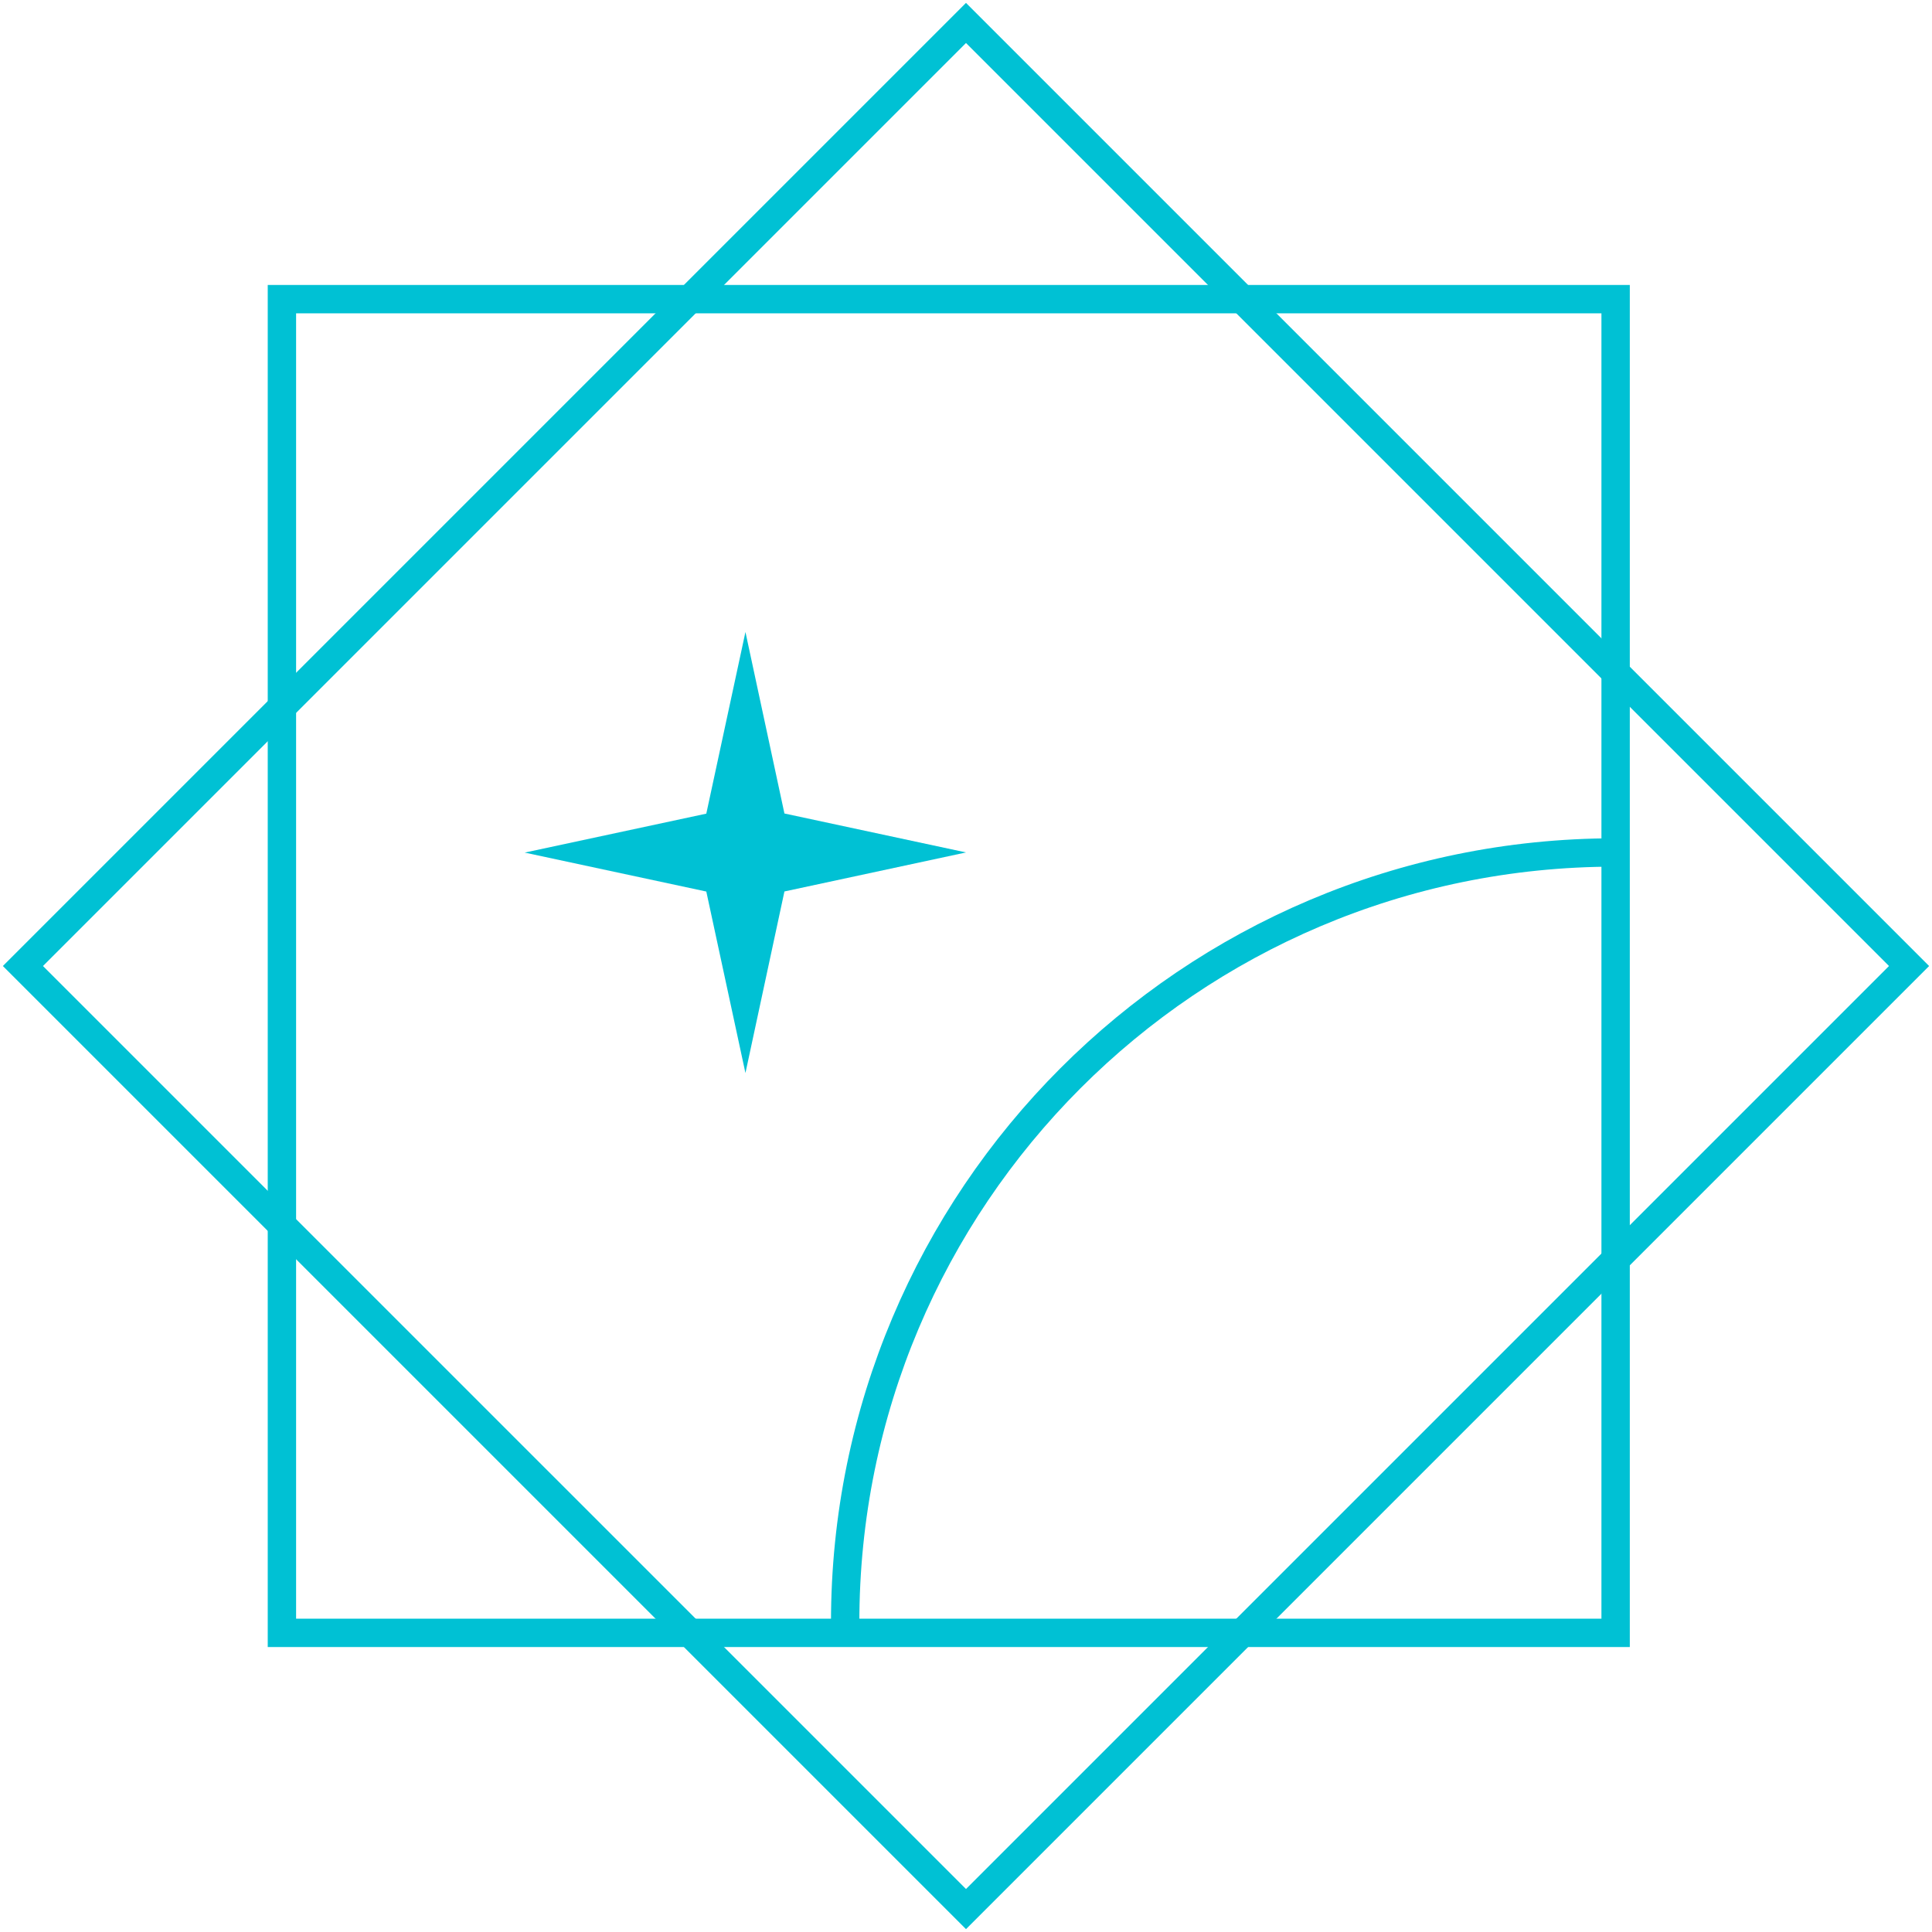 <?xml version="1.0" encoding="utf-8"?>
<!-- Generator: Adobe Illustrator 27.5.0, SVG Export Plug-In . SVG Version: 6.00 Build 0)  -->
<svg version="1.1" xmlns="http://www.w3.org/2000/svg" xmlns:xlink="http://www.w3.org/1999/xlink" x="0px" y="0px"
	 viewBox="0 0 50 50" enable-background="new 0 0 50 50" xml:space="preserve">
<g id="Calque_1">
	<g id="Groupe_2306" transform="translate(-540 -16993.871)">
		<g id="Rectangle_34" transform="translate(547 17001.326)">
			<rect x="-0.071" y="-0.08" fill="none" width="35.25" height="35.25"/>
			<rect x="0.296" y="0.287" fill="none" stroke="#00C1D4" stroke-width="0.734" width="34.516" height="34.516"/>
		</g>
		<g id="Rectangle_35" transform="translate(540 17019.326) rotate(-45)">
			
				<rect x="0.374" y="-0.269" transform="matrix(-1 2.535182e-06 -2.535182e-06 -1 35.999 34.712)" fill="none" width="35.25" height="35.25"/>
			
				<rect x="0.742" y="0.098" transform="matrix(-1 2.535182e-06 -2.535182e-06 -1 35.999 34.712)" fill="none" stroke="#00C1D4" stroke-width="0.734" width="34.516" height="34.516"/>
		</g>
		<path id="Tracé_4411" fill="#00C1D4" d="M559.292,17021.641l1.009-4.699l4.7-1.01l-4.7-1.008
			l-1.009-4.697l-1.013,4.701l-4.7,1.008l4.7,1.008L559.292,17021.641z"/>
		<g id="Groupe_1811" transform="translate(553.5 17023.826)">
			<g id="Groupe_1812" transform="translate(8.5 -7.5)">
				<path id="Tracé_4412" fill="none" stroke="#00C1D4" stroke-width="0.734" stroke-miterlimit="10" d="M-0.127,19.546
					C-0.134,8.541,8.783-0.386,19.788-0.393c0.008,0,0.016,0,0.024,0"/>
			</g>
		</g>
	</g>
</g>
<g id="Groupe_3">
</g>
</svg>
